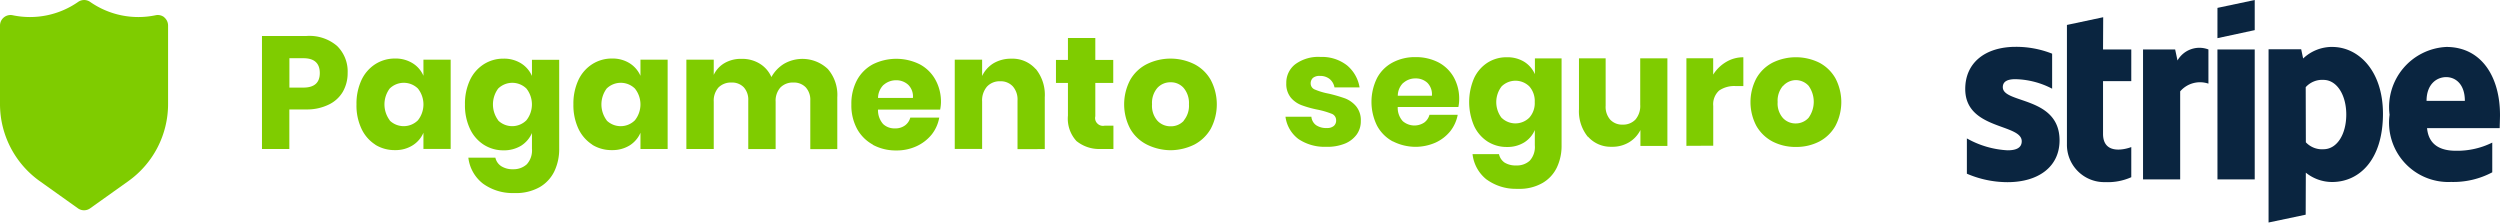 <svg xmlns="http://www.w3.org/2000/svg" width="88.502" height="7.877" viewBox="0 0 88.502 7.877">
  <g id="selo-seguro-stripe" transform="translate(-700.564 98.889)">
    <g id="Grupo_1" data-name="Grupo 1" transform="translate(0 11.496)">
      <path id="União_4" data-name="União 4" d="M-3523.47-8928.17a1.361,1.361,0,0,1-.511-.913h.957a.481.481,0,0,0,.206.3.739.739,0,0,0,.422.109.692.692,0,0,0,.483-.174.731.731,0,0,0,.184-.551v-.556a1.014,1.014,0,0,1-.385.449,1.173,1.173,0,0,1-.623.163,1.288,1.288,0,0,1-.7-.2,1.342,1.342,0,0,1-.487-.562,1.944,1.944,0,0,1-.177-.862,1.967,1.967,0,0,1,.177-.862,1.333,1.333,0,0,1,.487-.56,1.28,1.28,0,0,1,.7-.2,1.147,1.147,0,0,1,.623.167,1,1,0,0,1,.385.446v-.571h.964v3.143a1.819,1.819,0,0,1-.17.8,1.3,1.3,0,0,1-.52.563,1.7,1.7,0,0,1-.872.211h-.092a1.786,1.786,0,0,1-1.052-.34Zm.545-2.23a.712.712,0,0,0,1-.008.906.906,0,0,0,0-1.122.716.716,0,0,0-1,0h0a.944.944,0,0,0,.006,1.131Zm34.993,2.092a1.337,1.337,0,0,1-.5-.9h.937a.479.479,0,0,0,.2.3.74.74,0,0,0,.414.1.667.667,0,0,0,.475-.169.719.719,0,0,0,.179-.542v-.542a.968.968,0,0,1-.376.438,1.126,1.126,0,0,1-.612.161,1.254,1.254,0,0,1-.684-.192,1.315,1.315,0,0,1-.478-.554,2.131,2.131,0,0,1,0-1.69,1.311,1.311,0,0,1,.478-.55,1.246,1.246,0,0,1,.684-.19,1.135,1.135,0,0,1,.612.16h0a.984.984,0,0,1,.379.439v-.559h.944v3.08a1.767,1.767,0,0,1-.166.78,1.266,1.266,0,0,1-.511.552,1.629,1.629,0,0,1-.854.206h-.09a1.749,1.749,0,0,1-1.028-.328Zm.529-2.187a.7.7,0,0,0,.982-.006.769.769,0,0,0,.191-.55.781.781,0,0,0-.191-.555.7.7,0,0,0-.982,0h0a.915.915,0,0,0,0,1.114Zm-22.256.951a1.412,1.412,0,0,1-.563-.562,1.746,1.746,0,0,1-.2-.86,1.777,1.777,0,0,1,.2-.864,1.388,1.388,0,0,1,.563-.56,1.867,1.867,0,0,1,1.655,0,1.363,1.363,0,0,1,.554.542,1.6,1.6,0,0,1,.2.8,1.448,1.448,0,0,1-.029.263h-2.2a.738.738,0,0,0,.182.512.581.581,0,0,0,.419.153.566.566,0,0,0,.356-.106.5.5,0,0,0,.186-.275h1.025a1.343,1.343,0,0,1-.269.6,1.489,1.489,0,0,1-.533.411,1.662,1.662,0,0,1-.7.151h-.049a1.7,1.7,0,0,1-.8-.2Zm.381-2.121a.664.664,0,0,0-.2.467h1.235a.578.578,0,0,0-.168-.467.622.622,0,0,0-.426-.159h-.018a.662.662,0,0,0-.425.165Zm-10.318,2.119a1.364,1.364,0,0,1-.489-.563,1.963,1.963,0,0,1-.177-.861,1.981,1.981,0,0,1,.177-.862,1.339,1.339,0,0,1,.489-.561,1.28,1.28,0,0,1,.7-.2,1.14,1.14,0,0,1,.623.166h0a1,1,0,0,1,.385.446v-.571h.962v3.161h-.962v-.574a.993.993,0,0,1-.385.449,1.152,1.152,0,0,1-.59.165h-.045a1.291,1.291,0,0,1-.682-.187Zm.511-.854a.712.712,0,0,0,1-.007.9.9,0,0,0,0-1.123.715.715,0,0,0-1,0h0a.944.944,0,0,0,.005,1.13Zm-8.192.854a1.339,1.339,0,0,1-.488-.563,1.919,1.919,0,0,1-.176-.86,1.98,1.98,0,0,1,.177-.863,1.347,1.347,0,0,1,.487-.561,1.286,1.286,0,0,1,.7-.2,1.14,1.14,0,0,1,.621.165h0a.964.964,0,0,1,.385.446v-.571h.964v3.161h-.964v-.574a.98.98,0,0,1-.385.448,1.125,1.125,0,0,1-.59.167h-.043a1.3,1.3,0,0,1-.681-.187Zm.511-.854a.713.713,0,0,0,1-.007.905.905,0,0,0,0-1.123.715.715,0,0,0-1,0h0a.942.942,0,0,0,.006,1.129Zm26.8.85a1.406,1.406,0,0,1-.587-.561,1.851,1.851,0,0,1,0-1.721,1.411,1.411,0,0,1,.587-.561,1.9,1.9,0,0,1,1.686,0,1.4,1.4,0,0,1,.583.563,1.852,1.852,0,0,1,0,1.72,1.441,1.441,0,0,1-.583.563,1.926,1.926,0,0,1-.843.2,1.918,1.918,0,0,1-.837-.2Zm1.307-.843a.818.818,0,0,0,.188-.58.828.828,0,0,0-.188-.579.6.6,0,0,0-.462-.2.619.619,0,0,0-.469.2.813.813,0,0,0-.188.578.8.8,0,0,0,.188.58.627.627,0,0,0,.469.2.615.615,0,0,0,.471-.2Zm-5.881,1.007v-1.723a.7.7,0,0,0-.168-.5.581.581,0,0,0-.446-.179.608.608,0,0,0-.466.188.748.748,0,0,0-.173.531v1.677h-.969v-3.161h.969v.578a1.058,1.058,0,0,1,.4-.448,1.208,1.208,0,0,1,.63-.164,1.093,1.093,0,0,1,.863.363h.007a1.455,1.455,0,0,1,.318,1v1.837Zm-7.336,0v-1.723a.649.649,0,0,0-.164-.467.578.578,0,0,0-.437-.167.611.611,0,0,0-.458.177.7.7,0,0,0-.168.5v1.677h-.969v-1.72a.648.648,0,0,0-.159-.466.575.575,0,0,0-.435-.168.62.62,0,0,0-.46.175.7.7,0,0,0-.168.5v1.677h-.969v-3.161h.969v.538a.944.944,0,0,1,.381-.417,1.145,1.145,0,0,1,.6-.15,1.183,1.183,0,0,1,.641.166,1.043,1.043,0,0,1,.419.478,1.268,1.268,0,0,1,.45-.471,1.308,1.308,0,0,1,1.549.187h0a1.4,1.4,0,0,1,.334,1v1.834Zm9.43-.278a1.169,1.169,0,0,1-.309-.908v-1.157h-.424v-.815h.424v-.776h.969v.776h.635v.815h-.635v1.18a.268.268,0,0,0,.074.257.275.275,0,0,0,.26.075h.307v.827h-.516a1.271,1.271,0,0,1-.778-.271Zm-28.841.273v-4h1.572a1.5,1.5,0,0,1,1.087.353,1.262,1.262,0,0,1,.374.955,1.326,1.326,0,0,1-.17.666,1.149,1.149,0,0,1-.5.455,1.743,1.743,0,0,1-.8.171h-.594v1.4Zm.971-2.173h.493c.39,0,.583-.172.583-.516h0c0-.35-.2-.526-.585-.524h-.491Zm35.724,1.823a1.174,1.174,0,0,1-.462-.792h.917a.413.413,0,0,0,.168.3.638.638,0,0,0,.381.1.359.359,0,0,0,.244-.073.247.247,0,0,0,.083-.2.242.242,0,0,0-.153-.23,3.058,3.058,0,0,0-.5-.147,3.689,3.689,0,0,1-.567-.157.929.929,0,0,1-.383-.268.76.76,0,0,1-.161-.51.824.824,0,0,1,.316-.672,1.376,1.376,0,0,1,.895-.259,1.44,1.44,0,0,1,.941.3h0a1.287,1.287,0,0,1,.442.778h-.888a.5.5,0,0,0-.175-.3.529.529,0,0,0-.341-.106.358.358,0,0,0-.244.068.259.259,0,0,0-.083.2.23.23,0,0,0,.152.215,2.362,2.362,0,0,0,.482.143,5.262,5.262,0,0,1,.583.169.975.975,0,0,1,.392.28.773.773,0,0,1,.166.522.8.8,0,0,1-.144.474.968.968,0,0,1-.415.323,1.665,1.665,0,0,1-.643.116h-.082a1.653,1.653,0,0,1-.919-.273Zm17.609.278a1.774,1.774,0,0,1-.827-.191,1.43,1.43,0,0,1-.574-.554,1.807,1.807,0,0,1,0-1.685,1.4,1.4,0,0,1,.574-.554,1.877,1.877,0,0,1,1.652,0,1.414,1.414,0,0,1,.572.553,1.808,1.808,0,0,1,0,1.686,1.408,1.408,0,0,1-.572.554,1.765,1.765,0,0,1-.8.191Zm-.462-2.159h0a.8.8,0,0,0-.186.569.778.778,0,0,0,.186.565.607.607,0,0,0,.458.193.609.609,0,0,0,.451-.2.969.969,0,0,0,0-1.134.62.62,0,0,0-.458-.2.618.618,0,0,0-.445.207Zm-6.905,1.8a1.431,1.431,0,0,1-.314-.978v-1.8h.944v1.682a.686.686,0,0,0,.164.491.577.577,0,0,0,.439.174.6.6,0,0,0,.455-.183.743.743,0,0,0,.166-.522v-1.642h.962v3.1h-.955v-.561a1.065,1.065,0,0,1-.4.432,1.14,1.14,0,0,1-.614.16h-.052a1.07,1.07,0,0,1-.785-.353Zm-6.91.161a1.365,1.365,0,0,1-.552-.554,1.9,1.9,0,0,1,0-1.688,1.326,1.326,0,0,1,.552-.55,1.678,1.678,0,0,1,.812-.19,1.736,1.736,0,0,1,.812.188,1.34,1.34,0,0,1,.541.528,1.554,1.554,0,0,1,.19.787,1.206,1.206,0,0,1-.027.253v.01h-2.148a.7.7,0,0,0,.177.5.631.631,0,0,0,.76.051.5.5,0,0,0,.186-.274h1a1.334,1.334,0,0,1-.267.585,1.447,1.447,0,0,1-.522.4,1.776,1.776,0,0,1-.71.148,1.781,1.781,0,0,1-.794-.193Zm.375-2.071a.637.637,0,0,0-.193.455h1.208a.577.577,0,0,0-.161-.457h0a.6.6,0,0,0-.419-.155h-.01a.634.634,0,0,0-.42.158Zm10.024,2.23v-3.1h.948v.579a1.339,1.339,0,0,1,.458-.448h0a1.166,1.166,0,0,1,.61-.166v1.019h-.271a.946.946,0,0,0-.587.159.653.653,0,0,0-.208.542v1.41Z" transform="translate(4241.125 8824.28)" fill="#7fcc00"/>
      <path id="Caminho_7" data-name="Caminho 7" d="M5.819,9.756a.371.371,0,0,0-.312-.074,2.979,2.979,0,0,1-2.316-.473.371.371,0,0,0-.424,0,2.979,2.979,0,0,1-2.316.473A.373.373,0,0,0,0,10.046V12.82a3.351,3.351,0,0,0,1.4,2.729l1.359.968a.372.372,0,0,0,.432,0l1.359-.968a3.351,3.351,0,0,0,1.4-2.729V10.046a.374.374,0,0,0-.137-.29Z" transform="translate(700.564 -119.527)" fill="#7fcc00"/>
    </g>
    <g id="selo-stripe" transform="translate(770.135 -98.889)">
      <path id="Caminho_37" data-name="Caminho 37" d="M1.33,3.087c0-.205.168-.284.446-.284a2.933,2.933,0,0,1,1.3.337V1.9a3.468,3.468,0,0,0-1.3-.242C.709,1.662,0,2.219,0,3.151,0,4.6,2,4.371,2,5c0,.242-.21.321-.5.321A3.273,3.273,0,0,1,.058,4.9V6.149a3.645,3.645,0,0,0,1.435.3c1.094,0,1.846-.542,1.846-1.483C3.335,3.4,1.33,3.676,1.33,3.087ZM4.884.61,3.6.883,3.6,5.1A1.321,1.321,0,0,0,4.959,6.447a2.031,2.031,0,0,0,.919-.174V5.206c-.168.068-1,.31-1-.468V2.871h1V1.751h-1Zm2.63,1.53-.083-.389H6.294v4.6H7.609V3.234a.927.927,0,0,1,1-.273V1.751a.893.893,0,0,0-1.094.389Zm1.414-.389h1.32v4.6H8.929Zm0-.4,1.32-.284V0L8.929.279Zm4.065.31a1.485,1.485,0,0,0-1.031.41l-.069-.326H10.738V7.877L12.052,7.6l.005-1.488a1.481,1.481,0,0,0,.931.331c.941,0,1.8-.757,1.8-2.424C14.783,2.493,13.914,1.662,12.993,1.662Zm-.315,3.623a.786.786,0,0,1-.62-.247l-.005-1.951a.783.783,0,0,1,.626-.258c.478,0,.81.536.81,1.225,0,.7-.326,1.23-.81,1.23ZM18.931,4.07c0-1.346-.652-2.408-1.9-2.408a2.132,2.132,0,0,0-2.009,2.4A2.1,2.1,0,0,0,17.2,6.441,2.932,2.932,0,0,0,18.657,6.1V5.048a2.792,2.792,0,0,1-1.288.289c-.51,0-.962-.179-1.02-.8h2.571C18.92,4.47,18.931,4.2,18.931,4.07Zm-2.6-.5c0-.594.363-.84.694-.84s.662.247.662.84Z" fill="#0a2540"/>
    </g>
  </g>
</svg>

